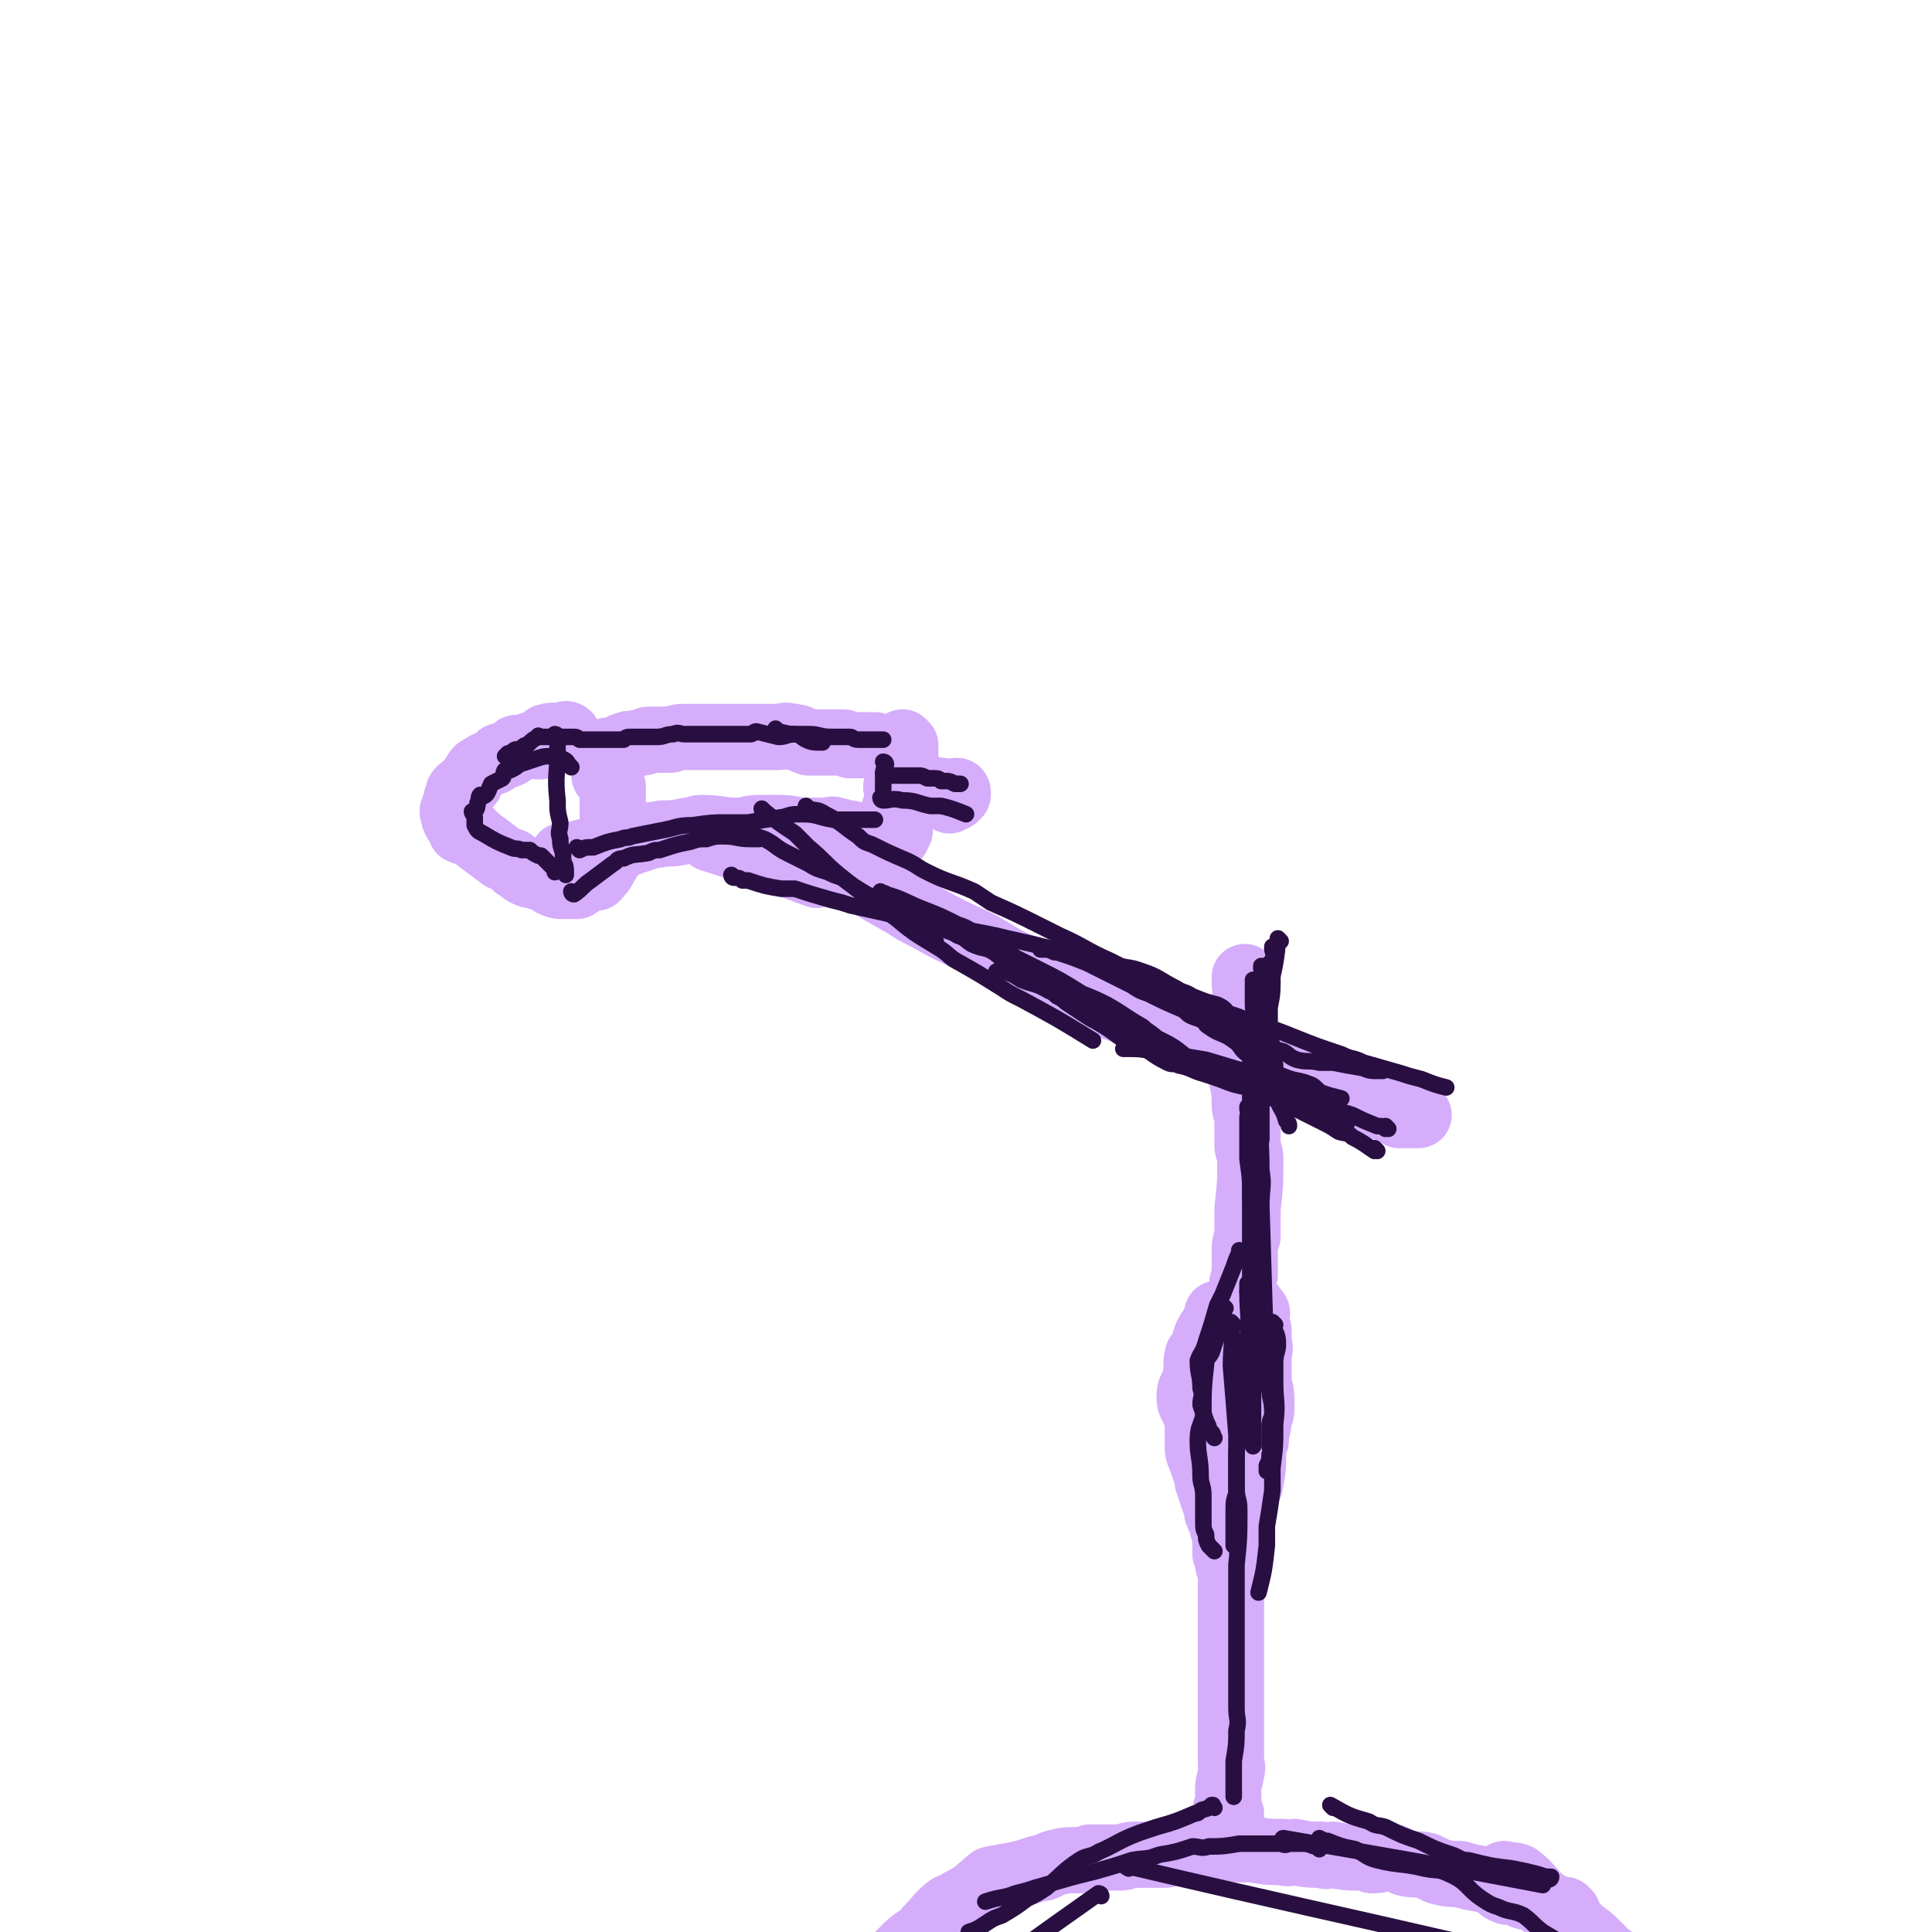 <svg viewBox='0 0 700 700' version='1.1' xmlns='http://www.w3.org/2000/svg' xmlns:xlink='http://www.w3.org/1999/xlink'><g fill='none' stroke='#D5ADFB' stroke-width='24' stroke-linecap='round' stroke-linejoin='round'><path d='M289,307c0,0 -1,-1 -1,-1 0,0 0,0 1,1 0,0 0,0 0,0 3,1 3,1 6,3 2,1 2,1 4,2 2,1 2,2 5,3 5,3 5,2 10,5 7,4 7,4 14,8 3,2 3,2 7,4 9,5 9,5 20,10 5,3 5,3 10,6 17,7 16,8 33,15 11,4 11,4 22,8 6,2 6,2 11,4 9,3 9,3 18,7 5,1 5,1 11,3 7,3 7,3 14,6 3,2 3,1 7,3 5,2 5,2 10,4 2,1 2,1 5,2 4,1 4,1 8,2 1,1 1,1 3,2 2,0 2,0 5,0 1,0 1,0 2,0 '/><path d='M452,355c0,0 -1,-1 -1,-1 0,0 0,0 0,1 0,0 0,0 0,0 0,0 0,0 0,1 0,3 1,3 0,6 0,2 -1,2 -1,4 0,4 0,4 0,8 0,2 0,2 0,4 0,3 0,3 0,6 0,3 0,3 0,7 1,5 1,5 1,9 0,3 1,3 1,5 0,5 0,5 0,10 0,2 1,2 1,5 0,9 0,9 -1,18 0,5 0,5 0,10 -1,3 -1,3 -1,6 0,4 0,4 0,8 -1,3 -1,3 -1,5 0,2 1,2 0,4 0,3 -1,3 -1,5 0,3 0,3 0,6 0,1 0,1 0,3 0,0 0,-1 0,-1 0,1 0,1 0,1 '/><path d='M442,477c0,0 -1,-1 -1,-1 0,0 1,0 0,1 0,2 -1,2 -2,4 -2,3 -2,3 -3,7 -1,2 -1,2 -2,3 -1,4 0,4 -1,9 -1,3 -2,3 -2,6 0,3 1,3 2,6 1,2 1,2 1,5 0,3 0,3 0,6 0,3 0,3 1,5 1,3 1,3 2,6 1,2 0,2 1,4 1,3 1,3 2,6 1,2 1,2 1,4 1,1 0,1 1,2 0,1 1,0 1,0 1,1 1,1 1,1 0,0 -1,0 -1,0 0,-1 0,-1 0,-1 1,0 1,0 2,0 1,0 1,-1 1,-1 1,-1 1,-2 2,-3 1,-1 1,-1 1,-1 2,-3 2,-3 3,-5 1,-2 1,-2 1,-3 1,-5 1,-5 1,-10 0,-3 0,-3 1,-5 0,-4 1,-4 1,-8 1,-2 1,-2 1,-5 0,-4 0,-4 -1,-8 0,-2 0,-2 0,-4 0,-3 0,-3 0,-6 0,-2 1,-2 0,-4 0,-2 0,-2 0,-5 -1,-1 -1,-1 -1,-2 0,-1 0,-1 0,-3 0,-1 1,-1 0,-2 0,0 0,0 -1,0 0,0 1,-1 0,-1 0,0 0,-1 -1,-1 -1,0 -1,0 -1,1 -3,3 -4,3 -6,7 -2,5 -1,5 -2,11 -1,3 -2,2 -2,6 -1,5 0,5 0,10 0,3 1,3 0,7 0,5 0,5 -1,11 0,3 0,3 0,6 1,4 1,4 1,9 0,3 1,3 1,6 0,3 0,3 0,6 0,2 1,2 1,4 0,2 0,2 0,4 0,1 0,1 0,2 1,1 1,1 1,2 1,1 0,2 0,2 1,-1 1,-2 1,-4 1,-4 1,-4 1,-8 0,-1 1,-1 1,-3 0,-4 0,-4 0,-8 0,-2 0,-2 0,-5 0,-4 0,-4 0,-9 0,-2 0,-2 0,-5 0,-4 0,-4 0,-7 0,-2 0,-2 0,-4 0,-4 0,-4 0,-8 0,-2 0,-2 0,-4 0,-3 0,-3 0,-6 0,-1 0,-1 0,-2 0,-2 0,-2 0,-4 0,-1 1,-1 0,-1 0,-1 -1,-2 -1,-2 0,0 1,0 0,1 0,1 -1,1 -2,3 -2,2 -2,2 -3,5 -1,3 -1,3 -2,7 0,4 1,4 1,9 0,3 -1,3 -1,6 0,2 0,2 -1,5 0,2 0,2 0,4 1,2 1,2 1,3 0,1 1,1 1,2 '/><path d='M449,527c0,0 -1,-1 -1,-1 0,0 0,0 0,1 0,4 0,4 -1,9 0,1 0,1 0,2 0,2 0,2 0,5 0,3 0,3 0,6 0,1 0,1 0,3 0,3 0,3 0,7 0,1 0,1 0,3 0,4 0,4 -1,8 0,2 0,2 0,4 0,4 0,4 0,8 0,2 0,2 0,4 0,5 0,5 0,10 0,2 0,2 0,4 0,4 0,4 0,8 0,2 0,2 0,4 0,3 0,3 0,6 0,2 0,2 0,3 0,4 0,4 0,9 0,2 0,2 0,4 0,2 0,2 0,5 0,1 1,1 0,3 0,3 -1,3 -1,6 0,2 0,2 0,3 0,1 0,1 0,1 0,2 0,2 -1,4 0,1 0,1 0,1 0,1 1,0 1,0 1,0 1,0 1,0 '/><path d='M568,693c0,0 -1,-1 -1,-1 0,0 0,0 0,0 -1,1 -1,1 -2,0 -3,-1 -3,-1 -6,-2 0,-1 0,-1 -1,-2 -3,-1 -3,0 -6,-1 -2,-1 -2,-1 -3,-2 -2,0 -2,1 -4,0 -2,-1 -2,-2 -4,-3 -6,-2 -6,-1 -12,-3 -4,0 -4,0 -8,-1 -2,-1 -2,-1 -4,-2 -4,-1 -4,0 -8,-1 -2,-1 -2,-1 -4,-2 -4,0 -4,1 -8,1 -2,-1 -2,-1 -4,-1 -5,0 -5,0 -10,-1 -2,0 -2,1 -4,0 -5,0 -5,0 -10,-1 -2,0 -2,1 -4,0 -6,0 -6,0 -11,-1 -2,0 -2,0 -4,0 -6,0 -6,0 -11,0 -3,0 -3,0 -6,0 -4,1 -4,1 -8,1 -2,1 -2,1 -4,1 -5,0 -5,0 -10,0 -3,0 -3,1 -5,1 -5,0 -5,0 -11,0 -2,1 -2,1 -5,1 -4,0 -4,0 -8,1 -3,1 -3,2 -6,2 -6,2 -6,2 -12,3 -2,1 -2,0 -5,1 -5,4 -5,5 -11,8 -2,2 -2,1 -4,2 -4,3 -4,4 -7,7 -2,2 -2,3 -4,4 -3,2 -3,2 -5,4 -1,1 -2,2 -2,2 -1,1 1,-1 2,-2 '/><path d='M546,680c0,0 -1,-1 -1,-1 0,0 0,0 0,0 3,1 3,0 5,1 4,3 4,4 8,8 1,1 1,1 3,2 4,4 4,3 8,6 2,2 2,2 4,4 3,2 3,2 6,5 1,1 1,1 2,2 3,3 3,2 5,4 2,2 2,2 3,3 1,1 0,1 1,1 1,1 1,0 2,0 0,0 0,0 1,0 '/><path d='M206,267c0,0 -1,-1 -1,-1 0,0 0,1 1,1 0,0 0,0 0,0 0,0 0,-1 -1,-1 0,0 0,1 0,1 -3,0 -4,-1 -7,0 -1,0 0,2 -1,3 -2,1 -3,0 -5,0 -3,1 -3,1 -5,1 -1,1 -1,1 -2,2 -2,1 -2,1 -4,1 -1,1 -1,1 -2,2 -3,1 -3,1 -6,3 -1,1 -1,2 -2,3 -1,1 0,1 -1,2 -1,1 -2,1 -3,2 -1,1 -1,1 -1,2 -1,1 0,2 -1,3 0,2 -1,2 -1,3 0,1 1,1 1,1 0,1 -1,1 0,2 0,1 1,1 2,3 0,0 0,0 0,1 2,1 2,0 4,1 1,1 1,1 2,2 4,3 4,3 8,6 1,1 2,1 4,2 1,0 1,1 2,2 2,1 2,2 5,3 0,0 0,0 1,0 2,0 2,1 3,1 1,0 1,-1 2,0 1,1 1,1 2,2 2,1 2,1 5,1 0,0 0,0 1,0 1,0 1,0 2,0 0,0 0,0 1,0 0,0 0,0 0,0 1,-1 2,-1 3,-2 0,0 0,-1 0,-1 1,0 1,0 2,0 1,0 1,0 2,0 0,0 0,0 0,0 1,-1 1,-1 1,-2 1,0 1,0 1,-1 1,0 0,0 1,-1 0,-1 1,-1 1,-2 1,-1 1,-1 1,-3 1,-2 1,-2 1,-4 0,0 0,0 0,0 -1,-1 0,-1 0,-3 0,-1 0,-1 0,-1 0,-2 0,-2 0,-3 0,-1 0,-1 0,-1 0,-2 0,-2 0,-4 0,-1 0,-1 0,-1 0,-3 0,-3 0,-5 0,-1 0,-1 0,-2 -1,-1 -1,-1 -2,-3 -1,-1 -1,-1 -1,-1 0,-1 0,-1 1,-2 0,0 0,0 0,-1 -1,0 -1,0 -1,-1 0,0 0,0 0,-1 0,0 0,0 0,-1 0,0 0,0 0,-1 0,-1 0,-1 1,-2 1,0 1,0 2,0 1,0 1,0 2,0 1,-1 1,-2 3,-2 1,-1 1,0 2,0 2,-1 2,-1 4,-1 1,0 1,-1 2,-1 3,0 3,0 5,0 1,0 1,0 3,0 3,-1 3,-1 6,-1 2,0 2,0 3,0 6,0 6,0 12,0 4,0 4,0 8,0 2,0 2,0 4,0 3,0 3,0 6,0 2,0 2,-1 5,0 3,0 3,1 6,2 2,0 2,0 4,0 3,0 3,0 5,0 1,0 1,0 3,0 1,0 1,0 3,1 1,0 1,0 2,0 1,0 1,0 2,0 1,0 1,0 2,0 0,0 0,0 1,0 1,0 1,0 2,0 0,0 0,0 0,0 '/><path d='M205,311c0,0 -1,-1 -1,-1 0,0 0,0 1,1 0,0 0,0 0,0 5,-2 5,-2 10,-3 5,-1 4,-1 9,-2 2,-1 3,0 5,-1 3,-1 3,-1 6,-2 2,-1 2,0 5,-1 4,0 4,0 9,-1 3,0 3,-1 5,-1 7,0 7,1 13,1 4,0 4,-1 8,-1 2,0 2,0 5,0 5,0 5,0 10,1 2,0 2,0 4,0 3,0 3,0 6,0 1,0 1,-1 3,0 2,0 2,1 4,1 0,0 0,0 1,0 1,0 1,1 2,1 0,0 0,0 0,0 1,0 1,0 3,0 '/><path d='M328,270c0,0 -1,-1 -1,-1 0,0 0,1 1,1 0,0 0,0 0,0 0,2 0,2 0,4 -1,3 -1,3 -1,6 -1,1 0,1 0,3 -1,2 -1,2 -1,3 -1,1 0,1 0,2 -1,2 -1,2 -1,4 -1,1 -1,1 -1,2 0,3 0,3 1,6 0,2 -1,3 0,3 0,0 0,-1 1,-2 '/><path d='M326,286c0,0 -2,-1 -1,-1 9,0 10,1 20,2 1,0 2,-1 2,0 0,0 0,1 0,1 -1,1 -1,0 -1,1 -1,0 -1,0 -2,1 '/><path d='M258,304c0,0 -1,-1 -1,-1 0,0 0,1 1,1 19,6 19,6 38,13 '/></g>
<g fill='none' stroke='#290F41' stroke-width='6' stroke-linecap='round' stroke-linejoin='round'><path d='M455,356c0,0 -1,-1 -1,-1 0,0 0,0 0,1 1,0 0,0 0,1 0,3 0,3 0,7 0,3 1,3 0,7 0,3 0,3 -1,7 0,3 0,3 0,6 0,4 0,4 0,8 0,3 0,3 0,5 0,4 0,4 0,8 0,2 0,2 0,4 '/><path d='M458,351c0,0 -1,-1 -1,-1 0,0 0,0 0,1 1,2 0,2 0,4 0,0 0,0 0,1 0,6 0,6 -1,13 0,2 1,2 0,5 0,8 -1,8 -1,17 -1,5 -1,5 -1,10 -1,10 0,10 -1,20 0,4 0,4 0,9 0,9 0,9 0,17 0,5 0,5 0,10 0,5 0,5 0,10 0,2 1,2 1,5 0,2 0,2 -1,5 '/><path d='M453,402c0,0 -1,-1 -1,-1 0,0 0,0 0,1 1,1 0,1 0,3 0,0 0,0 0,0 0,5 0,5 0,11 0,2 0,2 0,4 1,7 1,7 1,14 0,4 1,4 1,7 0,8 0,8 0,16 0,4 1,4 1,7 0,9 0,9 -1,18 0,4 0,4 0,8 0,4 0,4 0,9 0,6 0,6 0,13 0,6 0,6 0,12 '/><path d='M453,466c0,0 -1,-1 -1,-1 0,0 0,0 0,1 1,1 0,1 0,2 0,9 1,9 0,18 0,11 -1,11 -2,22 -1,6 -1,6 -1,13 -1,4 -1,4 -1,8 0,6 0,6 0,12 -1,3 -1,3 -1,7 0,4 0,4 0,8 0,2 0,2 0,4 0,0 1,0 1,0 1,1 0,1 0,1 '/><path d='M447,480c0,0 -1,-1 -1,-1 0,0 0,0 0,1 1,7 0,7 0,15 1,12 1,12 2,25 0,10 0,10 0,19 0,4 1,4 1,8 0,10 0,10 -1,20 0,4 0,4 0,9 0,9 0,9 0,18 0,4 0,4 0,9 0,8 0,8 0,16 0,4 1,4 0,8 0,5 0,5 -1,11 0,3 0,3 0,6 0,2 0,2 0,5 0,1 0,1 0,2 '/><path d='M450,454c0,0 -1,-1 -1,-1 0,0 0,0 0,1 -1,2 -1,2 -2,5 -2,5 -2,5 -4,10 -1,2 -1,2 -2,4 -2,7 -2,7 -4,13 -1,4 -2,4 -3,7 0,5 1,5 1,10 1,3 0,3 0,6 1,3 1,3 2,6 1,2 1,2 1,3 1,1 1,1 1,1 1,1 0,1 1,2 '/><path d='M444,474c0,0 -1,-1 -1,-1 0,0 0,0 0,1 1,1 0,1 0,3 0,0 0,0 0,0 -2,7 -2,7 -4,13 -1,2 -2,2 -2,4 -1,9 -1,10 -1,19 -1,4 -2,4 -2,9 0,6 1,6 1,13 0,3 1,3 1,7 0,5 0,5 0,9 0,3 0,3 1,5 0,2 0,2 1,4 1,1 1,1 2,2 '/><path d='M453,468c0,0 -1,-1 -1,-1 0,0 0,0 0,1 2,3 2,3 3,7 1,4 0,4 1,8 1,3 2,3 2,7 1,4 1,5 1,9 1,2 1,2 1,4 0,4 1,4 1,9 0,2 -1,2 -1,5 0,3 0,3 0,7 0,1 1,1 0,3 0,2 0,2 -1,4 0,1 0,1 0,2 '/><path d='M462,480c0,0 -1,-1 -1,-1 0,0 0,0 0,1 1,3 2,3 2,7 0,3 -1,3 -1,7 0,3 0,3 0,7 0,7 1,7 0,15 0,8 0,8 -1,16 0,4 0,4 0,8 -1,7 -1,7 -2,13 0,4 0,4 0,7 -1,9 -1,9 -3,17 '/><path d='M440,655c0,0 -1,-1 -1,-1 0,0 1,0 0,0 -2,2 -2,1 -4,2 -1,1 -1,1 -2,1 -7,3 -7,3 -14,5 -3,1 -3,1 -6,2 -8,3 -8,4 -15,7 -3,2 -4,1 -7,3 -6,4 -6,5 -12,10 -3,2 -3,2 -7,4 -4,3 -4,3 -9,6 -3,1 -3,1 -6,3 -3,2 -3,2 -6,3 '/><path d='M399,687c0,0 0,-1 -1,-1 -44,31 -44,32 -87,63 '/><path d='M409,677c0,0 -2,-1 -1,-1 64,15 66,15 131,30 '/><path d='M466,667c0,0 -2,-1 -1,-1 46,8 47,8 94,17 '/><path d='M483,655c0,0 -1,-1 -1,-1 0,0 0,0 0,0 7,4 7,4 14,6 3,2 3,1 6,2 6,3 6,3 12,5 6,3 6,3 12,5 3,1 3,2 6,2 8,2 8,2 16,3 5,1 5,1 9,2 3,1 3,1 5,1 0,1 -1,1 -1,1 '/><path d='M479,667c0,0 -1,-1 -1,-1 0,0 0,0 0,0 2,1 2,1 3,1 5,2 5,2 10,3 4,2 4,3 8,4 8,2 9,1 17,3 5,1 5,0 9,2 7,3 6,5 12,9 3,2 3,2 6,3 4,2 5,1 9,3 4,3 3,3 7,6 5,3 5,3 10,6 3,1 2,1 5,2 3,2 3,2 7,3 '/><path d='M478,670c0,0 -1,-1 -1,-1 0,0 1,1 0,0 -2,0 -2,-1 -5,-1 -2,0 -3,0 -5,0 -2,1 -2,0 -3,0 -5,0 -5,0 -11,0 -2,0 -2,0 -4,0 -6,1 -6,1 -11,1 -3,1 -3,0 -6,0 -6,2 -6,2 -12,3 -5,2 -5,1 -10,2 -6,2 -6,2 -13,4 -4,1 -4,1 -8,2 -7,2 -7,2 -14,4 -3,1 -3,1 -7,2 -5,2 -5,1 -11,3 '/><path d='M488,407c0,0 -1,-1 -1,-1 0,0 0,1 0,1 0,-1 0,-2 -1,-3 -3,-3 -4,-2 -8,-5 -1,-1 -1,-1 -3,-2 -6,-3 -6,-2 -12,-5 -3,-1 -3,-1 -6,-2 -10,-3 -10,-3 -20,-6 -6,-1 -6,-1 -12,-2 -3,-1 -3,-1 -7,-1 -5,-1 -5,-1 -11,-1 '/><path d='M503,409c0,0 -1,-1 -1,-1 0,0 1,1 0,1 -1,-1 -1,-1 -3,-1 -5,-2 -5,-2 -9,-4 -3,-1 -3,-1 -5,-1 -5,-2 -5,-2 -10,-4 -2,-1 -2,-1 -5,-2 -4,-1 -4,-1 -9,-3 -5,-1 -5,-1 -11,-3 -5,-2 -5,-2 -11,-4 -3,-1 -4,0 -7,-2 -6,-3 -6,-3 -12,-6 -4,-2 -4,-2 -8,-3 -6,-3 -5,-4 -11,-7 -4,-2 -4,-2 -8,-4 -4,-2 -4,-1 -8,-3 -3,-2 -2,-2 -5,-3 -5,-3 -5,-2 -10,-4 -3,-2 -3,-2 -6,-3 -1,0 -1,0 -3,0 '/><path d='M499,417c0,0 -1,-1 -1,-1 0,0 1,1 0,1 -3,-2 -4,-3 -8,-5 -2,-2 -2,-1 -5,-2 -3,-2 -3,-2 -7,-4 -6,-3 -6,-3 -12,-6 -3,-2 -3,-1 -7,-3 -4,-1 -4,-2 -7,-3 -5,-1 -5,-1 -10,-3 -3,-1 -3,-1 -6,-2 -4,-1 -4,-2 -9,-3 -2,-1 -2,0 -4,-1 -6,-3 -6,-4 -11,-7 -3,-1 -3,-1 -6,-2 -4,-3 -4,-3 -9,-6 -2,-1 -2,-1 -5,-3 -3,-2 -3,-2 -6,-4 -1,-1 -1,-1 -3,-2 -3,-3 -4,-2 -7,-5 -2,-1 -1,-1 -3,-2 -4,-3 -4,-3 -8,-5 -3,-2 -2,-2 -5,-4 -3,-2 -4,-1 -8,-3 -3,-2 -2,-2 -5,-3 -3,-2 -3,-1 -6,-3 -1,-1 -1,-1 -3,-2 -4,-1 -5,0 -9,-1 -2,0 -2,-1 -4,-1 '/><path d='M339,341c0,0 -1,-1 -1,-1 0,0 1,1 1,1 -1,0 -1,-1 -1,-1 0,0 0,0 0,0 -4,-3 -4,-3 -8,-7 -1,-1 -1,-1 -2,-2 -5,-3 -5,-2 -9,-5 -3,-1 -3,-1 -5,-2 -5,-3 -5,-3 -9,-6 -3,-1 -3,-1 -5,-2 -3,-1 -4,-1 -7,-3 -4,-2 -4,-2 -8,-4 -4,-2 -4,-3 -8,-5 -3,-1 -3,-1 -5,-2 -2,-1 -2,-1 -5,-2 -1,-1 -1,-1 -2,-1 '/><path d='M298,269c0,0 -1,-1 -1,-1 0,0 1,1 1,1 -3,0 -4,0 -6,-1 -2,-1 -2,-2 -4,-2 -3,0 -3,1 -6,1 -4,-1 -4,-1 -8,-2 -1,0 -1,1 -2,1 -2,0 -2,0 -4,0 -4,0 -4,0 -7,0 -2,0 -2,0 -4,0 -1,0 -1,0 -2,0 -2,0 -2,0 -5,0 -1,0 -1,0 -2,0 -2,0 -2,-1 -4,0 -3,0 -3,1 -6,1 -1,0 -1,0 -3,0 -1,0 -1,0 -2,0 -1,0 -1,0 -3,0 -1,0 -1,0 -1,0 -2,0 -2,0 -3,1 -1,0 -1,0 -1,0 -1,0 -1,0 -1,0 0,0 0,0 -1,0 -1,0 -1,0 -2,0 -1,0 -1,0 -1,0 0,0 0,0 -1,0 0,0 0,0 -1,0 -1,0 -1,0 -3,0 -1,0 -1,0 -2,0 -1,0 -1,0 -1,0 -1,0 -1,0 -1,0 -1,0 -1,0 -1,0 -1,-1 -1,-1 -3,-1 -1,0 -1,0 -3,0 -1,0 -1,0 -1,0 -1,0 -1,0 -2,0 -1,0 -1,0 -2,0 -2,0 -2,0 -3,0 -1,0 -1,-1 -1,0 -2,1 -2,1 -4,3 -1,0 -1,0 -2,1 -1,1 -2,0 -3,1 -1,1 -1,1 -2,1 -1,1 -1,1 -1,1 '/><path d='M202,267c0,0 -1,-1 -1,-1 0,0 1,0 1,1 0,3 0,3 0,6 0,8 -1,8 0,17 0,4 0,4 1,8 0,3 -1,3 0,6 0,2 0,2 1,5 0,1 0,1 0,3 1,2 1,2 1,5 '/><path d='M207,278c0,0 -1,-1 -1,-1 0,0 0,0 1,1 0,0 0,0 0,0 -2,-2 -1,-2 -3,-3 0,0 0,1 -1,1 -2,-1 -2,-2 -4,-2 -2,0 -2,0 -5,1 -3,1 -3,1 -6,2 -1,1 -1,1 -3,2 -1,0 -1,0 -2,0 -1,1 0,2 -1,3 -2,1 -2,1 -4,2 0,0 0,0 0,0 -1,2 -1,3 -2,4 -1,1 -2,0 -2,0 -1,1 0,2 -1,3 0,1 0,2 -1,3 0,1 -1,0 -1,0 0,1 1,1 1,2 0,1 0,1 0,2 0,0 0,0 0,1 0,0 0,0 0,0 1,2 1,2 3,3 5,3 5,3 10,5 2,1 2,0 4,1 1,0 1,0 3,0 1,1 1,1 3,2 0,0 0,0 1,0 1,1 1,1 2,2 1,1 1,1 2,2 0,0 0,0 0,0 1,1 1,1 1,2 '/><path d='M208,324c0,0 -1,-1 -1,-1 0,0 0,1 1,1 3,-2 3,-3 6,-5 4,-3 4,-3 8,-6 2,-1 1,-2 4,-2 4,-2 4,-1 9,-2 2,-1 2,-1 4,-1 6,-2 6,-2 11,-3 3,-1 3,-1 6,-1 3,-1 3,-1 6,-1 5,0 5,1 10,1 2,0 2,0 3,0 '/><path d='M210,308c0,0 -1,-1 -1,-1 0,0 0,0 1,1 0,0 0,0 0,0 2,-1 2,-1 5,-1 5,-2 5,-2 10,-3 2,-1 2,0 4,-1 5,-1 5,-1 10,-2 6,-1 6,-2 12,-2 7,-1 7,-1 13,-1 4,0 4,0 7,0 6,-1 6,-1 13,-2 3,-1 3,-1 7,-1 5,0 5,1 11,2 2,0 2,0 5,0 3,0 3,0 7,0 1,0 1,0 3,0 '/><path d='M321,277c0,0 -1,-1 -1,-1 0,0 1,0 1,1 -1,2 -1,2 -1,5 0,0 0,0 0,0 0,3 0,3 0,6 '/><path d='M282,265c0,0 -1,-1 -1,-1 0,0 0,1 1,1 0,0 0,0 0,0 4,1 4,1 8,1 2,0 2,0 3,0 4,0 4,1 8,1 1,0 1,0 3,0 1,0 1,0 2,0 1,0 1,0 2,0 1,0 1,1 3,1 1,0 1,0 2,0 1,0 1,0 2,0 0,0 0,0 0,0 1,0 1,0 1,0 1,0 1,0 1,0 1,0 1,0 1,0 0,0 0,0 1,0 0,0 0,0 1,0 '/><path d='M321,281c0,0 -1,-1 -1,-1 0,0 0,0 1,1 0,0 0,0 0,0 1,0 1,0 3,0 3,0 3,0 6,0 1,0 1,0 3,0 1,0 1,0 3,1 1,0 1,0 2,0 2,0 2,0 3,1 1,0 1,0 2,0 1,0 1,0 3,1 1,0 1,0 2,0 '/><path d='M320,290c0,0 -1,-1 -1,-1 0,0 0,1 1,1 3,0 3,-1 7,0 5,0 5,1 10,2 2,0 2,0 4,0 4,1 4,1 9,3 '/><path d='M461,350c0,0 -1,-1 -1,-1 0,0 0,0 0,1 1,3 1,3 0,7 0,6 0,6 -1,12 0,2 0,2 0,5 0,4 0,4 0,9 -1,3 -1,3 -1,6 0,4 0,4 -1,7 0,2 0,2 0,4 '/><path d='M461,356c0,0 -1,-1 -1,-1 0,0 0,0 0,1 0,2 0,2 -1,4 0,1 0,1 0,2 0,5 0,5 0,11 -1,4 -1,4 -1,7 -1,7 0,7 -1,14 0,3 0,3 0,7 0,6 0,6 0,12 -1,4 -1,4 -1,8 0,7 0,7 0,14 '/><path d='M277,294c0,0 -1,-1 -1,-1 0,0 0,1 1,1 5,4 5,4 11,8 2,2 2,2 5,5 6,5 5,5 11,10 10,8 10,8 21,16 7,6 8,6 16,11 3,2 3,3 7,5 7,4 7,4 15,9 3,2 3,2 7,4 13,7 13,7 26,15 '/><path d='M266,318c0,0 -1,-1 -1,-1 0,0 0,1 1,1 1,0 2,0 3,1 1,0 1,0 2,0 6,2 6,2 12,3 2,0 2,0 5,0 6,2 6,2 13,4 4,1 4,1 7,2 9,2 9,2 18,4 5,1 5,1 9,2 10,2 10,2 21,4 5,1 5,1 9,2 9,2 9,2 17,4 5,1 5,1 9,2 6,2 6,2 11,3 6,2 7,1 12,3 6,2 6,3 12,6 3,2 3,1 6,3 5,2 5,2 9,3 2,1 2,1 3,2 '/><path d='M320,324c0,0 -1,-1 -1,-1 0,0 0,1 1,1 0,0 0,-1 1,0 7,2 7,3 15,6 5,2 5,2 11,5 3,1 3,1 6,3 8,4 8,4 15,9 4,2 4,2 8,4 8,4 8,4 16,9 5,2 5,2 9,4 7,4 6,4 13,8 2,2 3,2 5,4 6,3 6,3 11,7 3,2 3,2 5,3 6,3 7,2 13,5 6,2 6,3 12,6 '/><path d='M293,293c0,0 -1,-1 -1,-1 0,0 0,1 1,1 3,1 3,0 6,2 6,3 6,4 12,8 2,2 2,2 5,3 6,3 6,3 13,6 4,2 3,2 7,4 8,4 8,3 17,7 3,2 3,2 6,4 9,4 9,4 17,8 4,2 4,2 8,4 9,4 9,5 18,9 4,2 4,2 8,4 10,4 10,4 19,9 5,2 5,2 9,4 10,3 10,3 20,7 4,1 4,1 9,3 10,4 10,4 19,7 4,2 4,1 8,3 7,2 7,2 14,4 3,1 3,1 7,2 5,2 5,2 9,3 '/><path d='M378,344c0,0 -1,-1 -1,-1 0,0 0,1 0,1 3,0 3,0 5,1 1,0 1,0 1,0 6,2 6,2 11,4 2,1 2,1 4,2 6,3 6,3 12,6 3,2 3,2 6,3 6,3 6,3 13,6 2,2 2,2 5,3 7,3 7,2 14,5 2,1 2,2 5,3 6,3 6,2 12,4 2,1 2,2 5,3 4,1 4,0 8,1 3,0 3,0 5,0 5,1 5,1 11,2 2,1 3,1 5,1 1,0 1,0 2,0 '/><path d='M429,361c0,0 -1,-1 -1,-1 0,0 0,0 0,1 1,0 1,0 2,1 0,0 1,-1 1,0 2,3 2,3 5,7 1,1 0,2 2,3 4,3 5,2 9,5 3,2 2,3 5,5 4,3 4,2 8,5 3,1 2,2 5,3 5,2 5,1 10,3 2,1 2,2 4,3 3,1 3,1 7,2 '/><path d='M462,344c0,0 -1,-1 -1,-1 0,0 0,0 0,1 1,3 0,4 0,7 0,2 0,2 0,3 0,6 0,6 -1,11 0,3 0,3 0,6 0,6 1,6 1,11 1,3 1,3 1,5 0,4 0,4 0,8 0,2 0,2 1,4 1,3 2,3 3,7 1,1 1,1 1,2 '/><path d='M464,341c0,0 -1,-1 -1,-1 0,0 0,0 0,1 -1,11 -2,11 -4,22 0,7 0,7 0,14 -1,10 -2,10 -3,21 0,13 1,13 1,26 1,6 0,6 0,13 1,32 1,32 2,65 '/></g>
</svg>